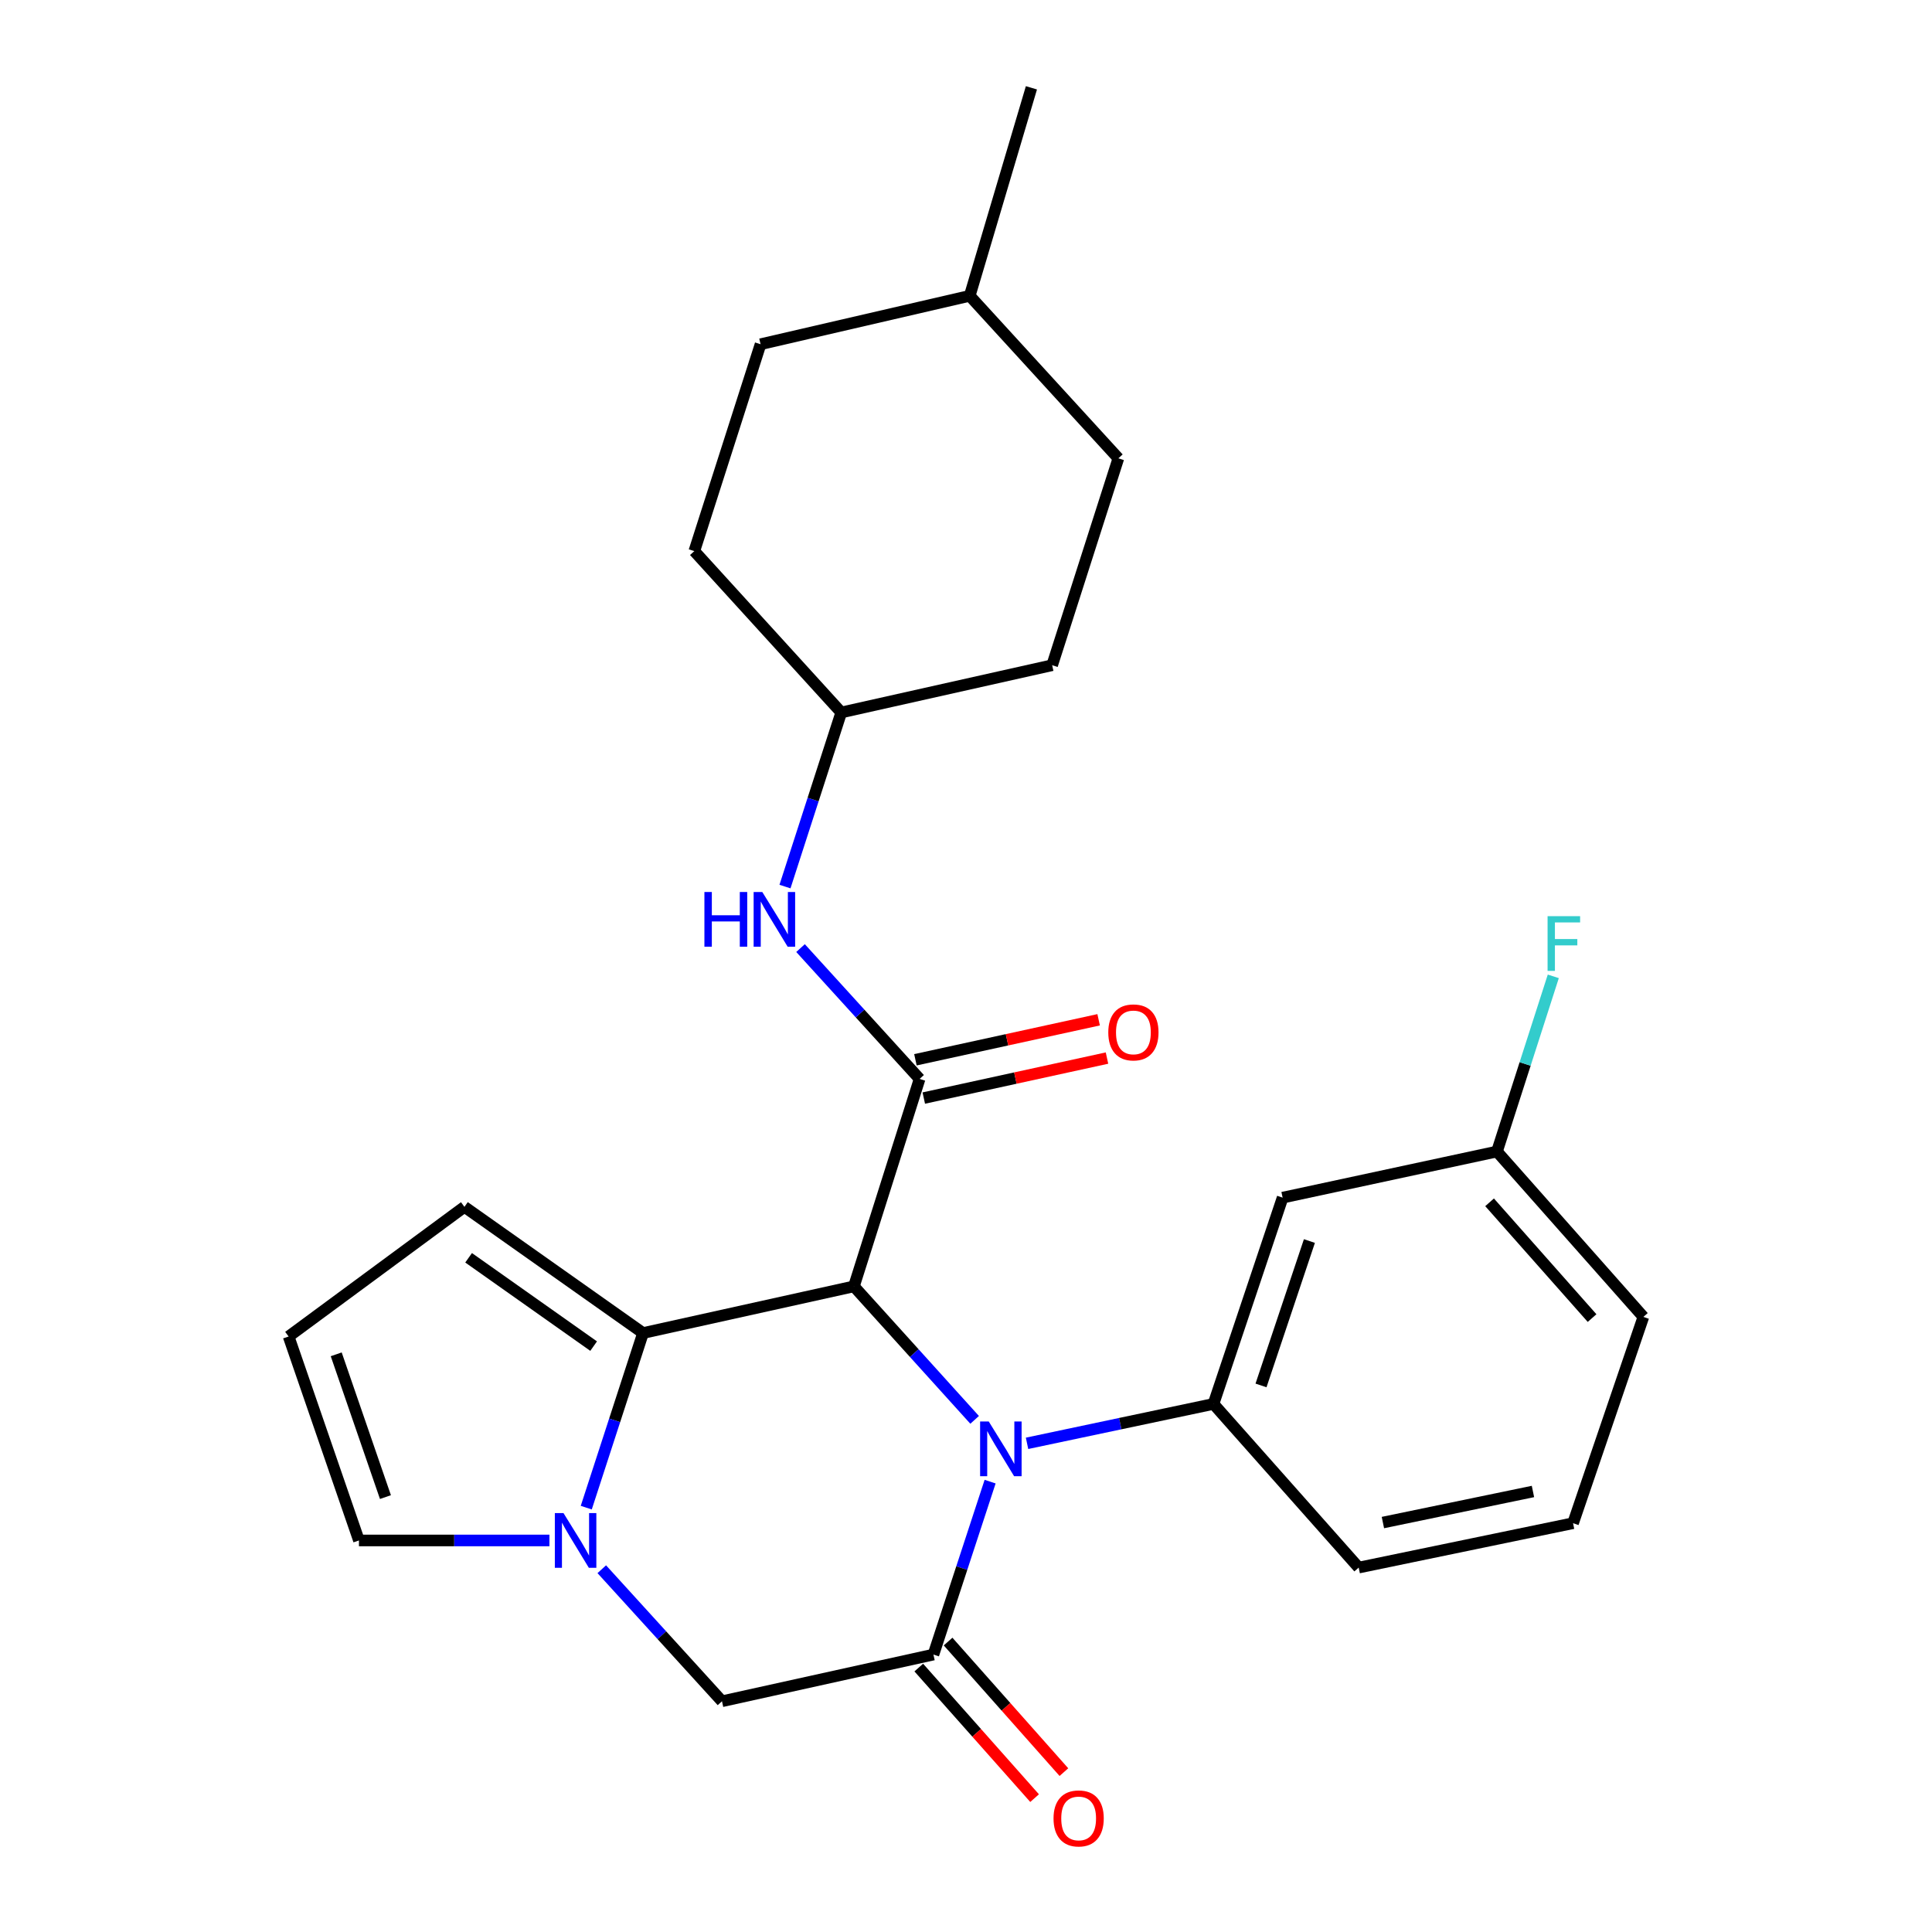 <?xml version='1.0' encoding='iso-8859-1'?>
<svg version='1.1' baseProfile='full'
              xmlns='http://www.w3.org/2000/svg'
                      xmlns:rdkit='http://www.rdkit.org/xml'
                      xmlns:xlink='http://www.w3.org/1999/xlink'
                  xml:space='preserve'
width='1000px' height='1000px' viewBox='0 0 1000 1000'>
<!-- END OF HEADER -->
<rect style='opacity:1.0;fill:#FFFFFF;stroke:none' width='1000' height='1000' x='0' y='0'> </rect>
<path class='bond-0' d='M 441.988,665.819 L 473.227,700.368' style='fill:none;fill-rule:evenodd;stroke:#000000;stroke-width:6px;stroke-linecap:butt;stroke-linejoin:miter;stroke-opacity:1' />
<path class='bond-0' d='M 473.227,700.368 L 504.467,734.917' style='fill:none;fill-rule:evenodd;stroke:#0000FF;stroke-width:6px;stroke-linecap:butt;stroke-linejoin:miter;stroke-opacity:1' />
<path class='bond-2' d='M 441.988,665.819 L 332.837,689.98' style='fill:none;fill-rule:evenodd;stroke:#000000;stroke-width:6px;stroke-linecap:butt;stroke-linejoin:miter;stroke-opacity:1' />
<path class='bond-3' d='M 441.988,665.819 L 475.986,558.449' style='fill:none;fill-rule:evenodd;stroke:#000000;stroke-width:6px;stroke-linecap:butt;stroke-linejoin:miter;stroke-opacity:1' />
<path class='bond-1' d='M 512.482,766.892 L 497.812,811.645' style='fill:none;fill-rule:evenodd;stroke:#0000FF;stroke-width:6px;stroke-linecap:butt;stroke-linejoin:miter;stroke-opacity:1' />
<path class='bond-1' d='M 497.812,811.645 L 483.142,856.399' style='fill:none;fill-rule:evenodd;stroke:#000000;stroke-width:6px;stroke-linecap:butt;stroke-linejoin:miter;stroke-opacity:1' />
<path class='bond-5' d='M 531.594,747.066 L 579.844,736.869' style='fill:none;fill-rule:evenodd;stroke:#0000FF;stroke-width:6px;stroke-linecap:butt;stroke-linejoin:miter;stroke-opacity:1' />
<path class='bond-5' d='M 579.844,736.869 L 628.094,726.672' style='fill:none;fill-rule:evenodd;stroke:#000000;stroke-width:6px;stroke-linecap:butt;stroke-linejoin:miter;stroke-opacity:1' />
<path class='bond-11' d='M 475.555,863.13 L 505.529,896.919' style='fill:none;fill-rule:evenodd;stroke:#000000;stroke-width:6px;stroke-linecap:butt;stroke-linejoin:miter;stroke-opacity:1' />
<path class='bond-11' d='M 505.529,896.919 L 535.503,930.709' style='fill:none;fill-rule:evenodd;stroke:#FF0000;stroke-width:6px;stroke-linecap:butt;stroke-linejoin:miter;stroke-opacity:1' />
<path class='bond-11' d='M 490.729,849.669 L 520.703,883.459' style='fill:none;fill-rule:evenodd;stroke:#000000;stroke-width:6px;stroke-linecap:butt;stroke-linejoin:miter;stroke-opacity:1' />
<path class='bond-11' d='M 520.703,883.459 L 550.677,917.248' style='fill:none;fill-rule:evenodd;stroke:#FF0000;stroke-width:6px;stroke-linecap:butt;stroke-linejoin:miter;stroke-opacity:1' />
<path class='bond-27' d='M 483.142,856.399 L 373.698,880.571' style='fill:none;fill-rule:evenodd;stroke:#000000;stroke-width:6px;stroke-linecap:butt;stroke-linejoin:miter;stroke-opacity:1' />
<path class='bond-4' d='M 332.837,689.98 L 318.143,735.168' style='fill:none;fill-rule:evenodd;stroke:#000000;stroke-width:6px;stroke-linecap:butt;stroke-linejoin:miter;stroke-opacity:1' />
<path class='bond-4' d='M 318.143,735.168 L 303.448,780.357' style='fill:none;fill-rule:evenodd;stroke:#0000FF;stroke-width:6px;stroke-linecap:butt;stroke-linejoin:miter;stroke-opacity:1' />
<path class='bond-10' d='M 332.837,689.98 L 240.387,624.665' style='fill:none;fill-rule:evenodd;stroke:#000000;stroke-width:6px;stroke-linecap:butt;stroke-linejoin:miter;stroke-opacity:1' />
<path class='bond-10' d='M 307.265,696.749 L 242.55,651.029' style='fill:none;fill-rule:evenodd;stroke:#000000;stroke-width:6px;stroke-linecap:butt;stroke-linejoin:miter;stroke-opacity:1' />
<path class='bond-7' d='M 475.986,558.449 L 445.17,524.589' style='fill:none;fill-rule:evenodd;stroke:#000000;stroke-width:6px;stroke-linecap:butt;stroke-linejoin:miter;stroke-opacity:1' />
<path class='bond-7' d='M 445.17,524.589 L 414.354,490.728' style='fill:none;fill-rule:evenodd;stroke:#0000FF;stroke-width:6px;stroke-linecap:butt;stroke-linejoin:miter;stroke-opacity:1' />
<path class='bond-12' d='M 478.149,568.358 L 525.564,558.006' style='fill:none;fill-rule:evenodd;stroke:#000000;stroke-width:6px;stroke-linecap:butt;stroke-linejoin:miter;stroke-opacity:1' />
<path class='bond-12' d='M 525.564,558.006 L 572.978,547.654' style='fill:none;fill-rule:evenodd;stroke:#FF0000;stroke-width:6px;stroke-linecap:butt;stroke-linejoin:miter;stroke-opacity:1' />
<path class='bond-12' d='M 473.823,548.541 L 521.237,538.189' style='fill:none;fill-rule:evenodd;stroke:#000000;stroke-width:6px;stroke-linecap:butt;stroke-linejoin:miter;stroke-opacity:1' />
<path class='bond-12' d='M 521.237,538.189 L 568.652,527.837' style='fill:none;fill-rule:evenodd;stroke:#FF0000;stroke-width:6px;stroke-linecap:butt;stroke-linejoin:miter;stroke-opacity:1' />
<path class='bond-6' d='M 311.48,812.227 L 342.589,846.399' style='fill:none;fill-rule:evenodd;stroke:#0000FF;stroke-width:6px;stroke-linecap:butt;stroke-linejoin:miter;stroke-opacity:1' />
<path class='bond-6' d='M 342.589,846.399 L 373.698,880.571' style='fill:none;fill-rule:evenodd;stroke:#000000;stroke-width:6px;stroke-linecap:butt;stroke-linejoin:miter;stroke-opacity:1' />
<path class='bond-9' d='M 284.382,797.339 L 235.086,797.339' style='fill:none;fill-rule:evenodd;stroke:#0000FF;stroke-width:6px;stroke-linecap:butt;stroke-linejoin:miter;stroke-opacity:1' />
<path class='bond-9' d='M 235.086,797.339 L 185.789,797.339' style='fill:none;fill-rule:evenodd;stroke:#000000;stroke-width:6px;stroke-linecap:butt;stroke-linejoin:miter;stroke-opacity:1' />
<path class='bond-8' d='M 628.094,726.672 L 663.884,619.899' style='fill:none;fill-rule:evenodd;stroke:#000000;stroke-width:6px;stroke-linecap:butt;stroke-linejoin:miter;stroke-opacity:1' />
<path class='bond-8' d='M 652.695,717.102 L 677.748,642.361' style='fill:none;fill-rule:evenodd;stroke:#000000;stroke-width:6px;stroke-linecap:butt;stroke-linejoin:miter;stroke-opacity:1' />
<path class='bond-16' d='M 628.094,726.672 L 703.257,811.38' style='fill:none;fill-rule:evenodd;stroke:#000000;stroke-width:6px;stroke-linecap:butt;stroke-linejoin:miter;stroke-opacity:1' />
<path class='bond-15' d='M 406.307,458.886 L 420.868,413.828' style='fill:none;fill-rule:evenodd;stroke:#0000FF;stroke-width:6px;stroke-linecap:butt;stroke-linejoin:miter;stroke-opacity:1' />
<path class='bond-15' d='M 420.868,413.828 L 435.429,368.771' style='fill:none;fill-rule:evenodd;stroke:#000000;stroke-width:6px;stroke-linecap:butt;stroke-linejoin:miter;stroke-opacity:1' />
<path class='bond-14' d='M 663.884,619.899 L 774.826,596.031' style='fill:none;fill-rule:evenodd;stroke:#000000;stroke-width:6px;stroke-linecap:butt;stroke-linejoin:miter;stroke-opacity:1' />
<path class='bond-26' d='M 185.789,797.339 L 149.39,691.772' style='fill:none;fill-rule:evenodd;stroke:#000000;stroke-width:6px;stroke-linecap:butt;stroke-linejoin:miter;stroke-opacity:1' />
<path class='bond-26' d='M 199.505,774.892 L 174.026,700.995' style='fill:none;fill-rule:evenodd;stroke:#000000;stroke-width:6px;stroke-linecap:butt;stroke-linejoin:miter;stroke-opacity:1' />
<path class='bond-13' d='M 240.387,624.665 L 149.39,691.772' style='fill:none;fill-rule:evenodd;stroke:#000000;stroke-width:6px;stroke-linecap:butt;stroke-linejoin:miter;stroke-opacity:1' />
<path class='bond-17' d='M 774.826,596.031 L 789.404,550.693' style='fill:none;fill-rule:evenodd;stroke:#000000;stroke-width:6px;stroke-linecap:butt;stroke-linejoin:miter;stroke-opacity:1' />
<path class='bond-17' d='M 789.404,550.693 L 803.982,505.355' style='fill:none;fill-rule:evenodd;stroke:#33CCCC;stroke-width:6px;stroke-linecap:butt;stroke-linejoin:miter;stroke-opacity:1' />
<path class='bond-28' d='M 774.826,596.031 L 850.61,681.63' style='fill:none;fill-rule:evenodd;stroke:#000000;stroke-width:6px;stroke-linecap:butt;stroke-linejoin:miter;stroke-opacity:1' />
<path class='bond-28' d='M 771.006,622.317 L 824.055,682.236' style='fill:none;fill-rule:evenodd;stroke:#000000;stroke-width:6px;stroke-linecap:butt;stroke-linejoin:miter;stroke-opacity:1' />
<path class='bond-18' d='M 435.429,368.771 L 359.375,285.257' style='fill:none;fill-rule:evenodd;stroke:#000000;stroke-width:6px;stroke-linecap:butt;stroke-linejoin:miter;stroke-opacity:1' />
<path class='bond-19' d='M 435.429,368.771 L 544.591,344.317' style='fill:none;fill-rule:evenodd;stroke:#000000;stroke-width:6px;stroke-linecap:butt;stroke-linejoin:miter;stroke-opacity:1' />
<path class='bond-23' d='M 703.257,811.38 L 814.211,788.403' style='fill:none;fill-rule:evenodd;stroke:#000000;stroke-width:6px;stroke-linecap:butt;stroke-linejoin:miter;stroke-opacity:1' />
<path class='bond-23' d='M 715.787,788.071 L 793.455,771.987' style='fill:none;fill-rule:evenodd;stroke:#000000;stroke-width:6px;stroke-linecap:butt;stroke-linejoin:miter;stroke-opacity:1' />
<path class='bond-20' d='M 359.375,285.257 L 393.667,178.169' style='fill:none;fill-rule:evenodd;stroke:#000000;stroke-width:6px;stroke-linecap:butt;stroke-linejoin:miter;stroke-opacity:1' />
<path class='bond-21' d='M 544.591,344.317 L 578.871,237.229' style='fill:none;fill-rule:evenodd;stroke:#000000;stroke-width:6px;stroke-linecap:butt;stroke-linejoin:miter;stroke-opacity:1' />
<path class='bond-29' d='M 393.667,178.169 L 501.927,153.118' style='fill:none;fill-rule:evenodd;stroke:#000000;stroke-width:6px;stroke-linecap:butt;stroke-linejoin:miter;stroke-opacity:1' />
<path class='bond-22' d='M 578.871,237.229 L 501.927,153.118' style='fill:none;fill-rule:evenodd;stroke:#000000;stroke-width:6px;stroke-linecap:butt;stroke-linejoin:miter;stroke-opacity:1' />
<path class='bond-25' d='M 501.927,153.118 L 533.863,45.455' style='fill:none;fill-rule:evenodd;stroke:#000000;stroke-width:6px;stroke-linecap:butt;stroke-linejoin:miter;stroke-opacity:1' />
<path class='bond-24' d='M 814.211,788.403 L 850.61,681.63' style='fill:none;fill-rule:evenodd;stroke:#000000;stroke-width:6px;stroke-linecap:butt;stroke-linejoin:miter;stroke-opacity:1' />
<path  class='atom-1' d='M 511.782 735.771
L 521.062 750.771
Q 521.982 752.251, 523.462 754.931
Q 524.942 757.611, 525.022 757.771
L 525.022 735.771
L 528.782 735.771
L 528.782 764.091
L 524.902 764.091
L 514.942 747.691
Q 513.782 745.771, 512.542 743.571
Q 511.342 741.371, 510.982 740.691
L 510.982 764.091
L 507.302 764.091
L 507.302 735.771
L 511.782 735.771
' fill='#0000FF'/>
<path  class='atom-5' d='M 291.666 783.179
L 300.946 798.179
Q 301.866 799.659, 303.346 802.339
Q 304.826 805.019, 304.906 805.179
L 304.906 783.179
L 308.666 783.179
L 308.666 811.499
L 304.786 811.499
L 294.826 795.099
Q 293.666 793.179, 292.426 790.979
Q 291.226 788.779, 290.866 788.099
L 290.866 811.499
L 287.186 811.499
L 287.186 783.179
L 291.666 783.179
' fill='#0000FF'/>
<path  class='atom-8' d='M 364.602 461.699
L 368.442 461.699
L 368.442 473.739
L 382.922 473.739
L 382.922 461.699
L 386.762 461.699
L 386.762 490.019
L 382.922 490.019
L 382.922 476.939
L 368.442 476.939
L 368.442 490.019
L 364.602 490.019
L 364.602 461.699
' fill='#0000FF'/>
<path  class='atom-8' d='M 394.562 461.699
L 403.842 476.699
Q 404.762 478.179, 406.242 480.859
Q 407.722 483.539, 407.802 483.699
L 407.802 461.699
L 411.562 461.699
L 411.562 490.019
L 407.682 490.019
L 397.722 473.619
Q 396.562 471.699, 395.322 469.499
Q 394.122 467.299, 393.762 466.619
L 393.762 490.019
L 390.082 490.019
L 390.082 461.699
L 394.562 461.699
' fill='#0000FF'/>
<path  class='atom-12' d='M 545.305 941.21
Q 545.305 934.41, 548.665 930.61
Q 552.025 926.81, 558.305 926.81
Q 564.585 926.81, 567.945 930.61
Q 571.305 934.41, 571.305 941.21
Q 571.305 948.09, 567.905 952.01
Q 564.505 955.89, 558.305 955.89
Q 552.065 955.89, 548.665 952.01
Q 545.305 948.13, 545.305 941.21
M 558.305 952.69
Q 562.625 952.69, 564.945 949.81
Q 567.305 946.89, 567.305 941.21
Q 567.305 935.65, 564.945 932.85
Q 562.625 930.01, 558.305 930.01
Q 553.985 930.01, 551.625 932.81
Q 549.305 935.61, 549.305 941.21
Q 549.305 946.93, 551.625 949.81
Q 553.985 952.69, 558.305 952.69
' fill='#FF0000'/>
<path  class='atom-13' d='M 573.647 534.369
Q 573.647 527.569, 577.007 523.769
Q 580.367 519.969, 586.647 519.969
Q 592.927 519.969, 596.287 523.769
Q 599.647 527.569, 599.647 534.369
Q 599.647 541.249, 596.247 545.169
Q 592.847 549.049, 586.647 549.049
Q 580.407 549.049, 577.007 545.169
Q 573.647 541.289, 573.647 534.369
M 586.647 545.849
Q 590.967 545.849, 593.287 542.969
Q 595.647 540.049, 595.647 534.369
Q 595.647 528.809, 593.287 526.009
Q 590.967 523.169, 586.647 523.169
Q 582.327 523.169, 579.967 525.969
Q 577.647 528.769, 577.647 534.369
Q 577.647 540.089, 579.967 542.969
Q 582.327 545.849, 586.647 545.849
' fill='#FF0000'/>
<path  class='atom-18' d='M 801.024 474.208
L 817.864 474.208
L 817.864 477.448
L 804.824 477.448
L 804.824 486.048
L 816.424 486.048
L 816.424 489.328
L 804.824 489.328
L 804.824 502.528
L 801.024 502.528
L 801.024 474.208
' fill='#33CCCC'/>
</svg>
